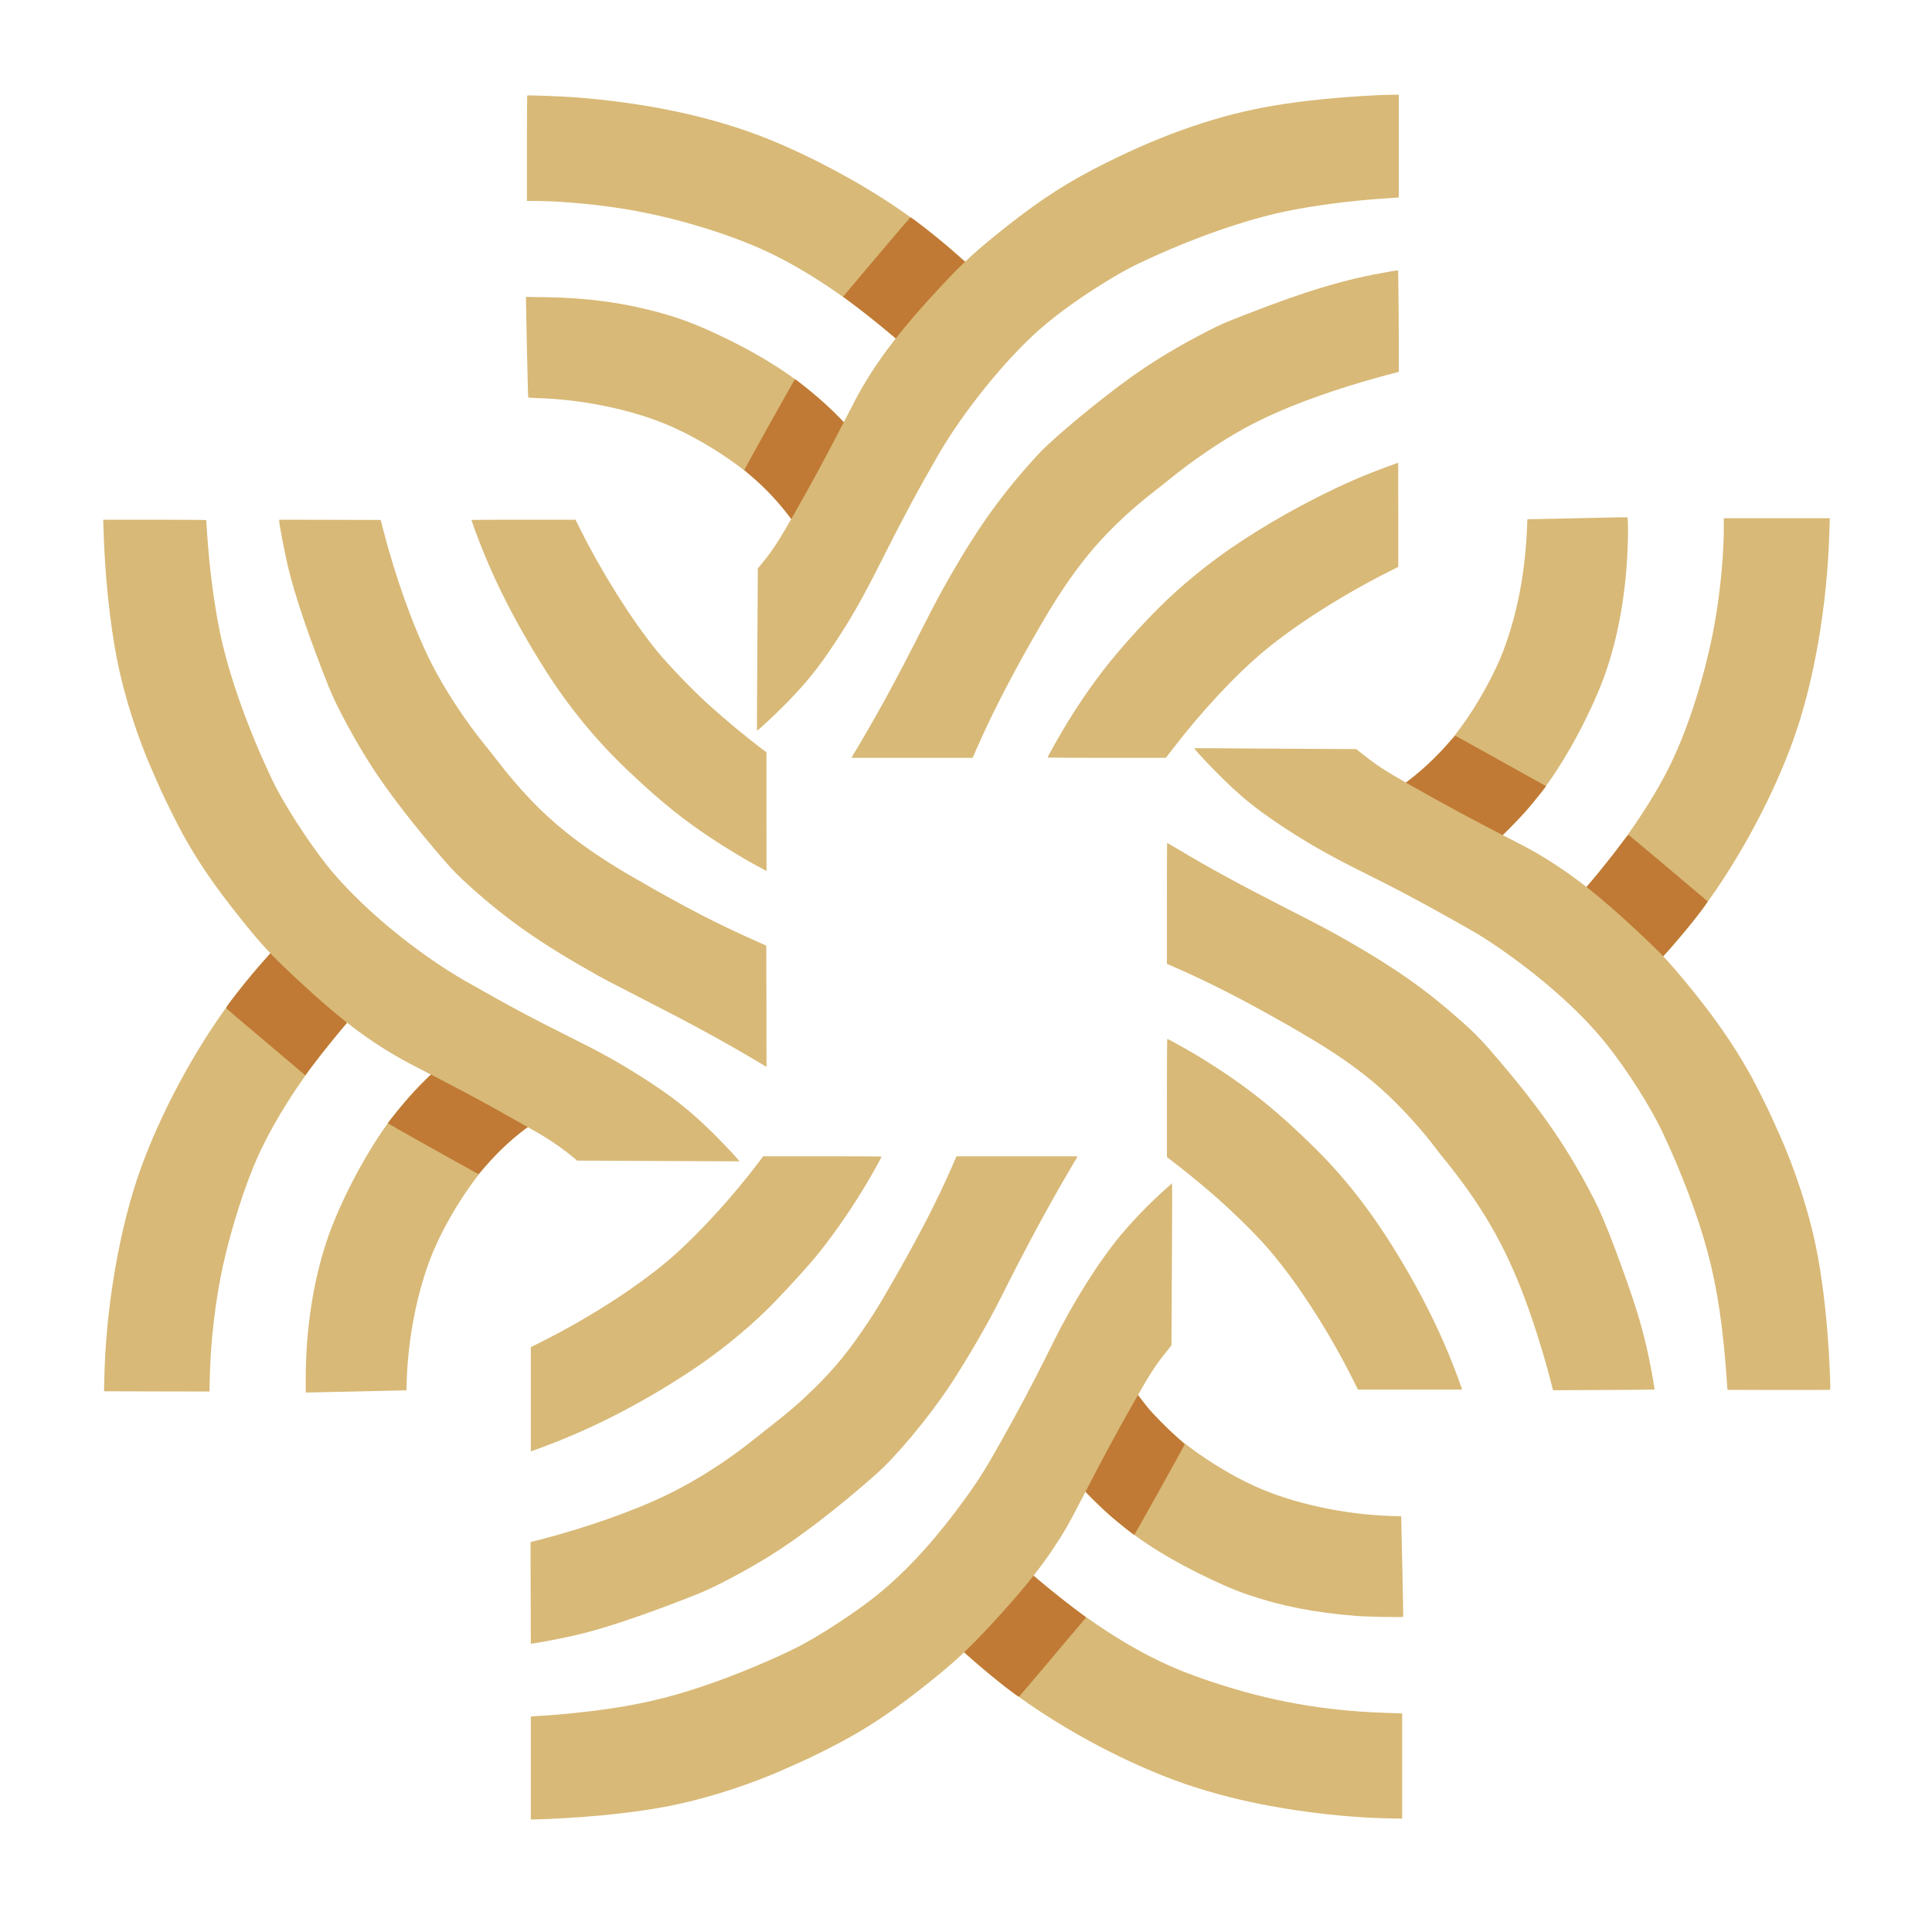 <?xml version="1.0" standalone="no"?>
<!DOCTYPE svg PUBLIC "-//W3C//DTD SVG 20010904//EN"
 "http://www.w3.org/TR/2001/REC-SVG-20010904/DTD/svg10.dtd">
<svg version="1.0" xmlns="http://www.w3.org/2000/svg"
 width="4000pt" height="4000pt" viewBox="0 0 4000 4000"
 preserveAspectRatio="xMidYMid meet">

<g transform="translate(0,4000) scale(0.1,-0.1)"
 stroke="none">
 

 
 





<path fill="#d8b977" d="M10915 38022 c-3 -3 -5 -495 -5 -1094 l0 -1088 159 0 c577 0 1462
-88 2111 -210 988 -186 2043 -520 2795 -884 857 -416 1824 -1086 2690 -1865
85 -76 91 -80 107 -63 9 9 341 355 738 767 l722 750 -149 145 c-464 453 -1127
974 -1761 1383 -834 537 -1836 1046 -2667 1355 -1071 398 -2345 659 -3740 766
-286 22 -989 49 -1000 38z"/>
<path fill="#d8b977" d="M10890 33769 c0 -149 41 -1984 45 -1995 2 -7 77 -13 217 -17 885 -26
1881 -229 2622 -534 600 -246 1298 -672 1806 -1101 318 -269 670 -663 893
-1002 38 -58 71 -105 72 -105 2 0 287 419 633 930 l630 930 -29 37 c-161 203
-550 602 -803 823 -549 480 -1144 866 -1921 1246 -574 280 -960 429 -1440 558
-747 200 -1478 297 -2327 308 l-398 6 0 -84z"/>
<path fill="#d8b977" d="M32590 29269 c-404 -9 -787 -18 -851 -18 l-116 -1 -7 -167 c-38 -933
-200 -1779 -485 -2541 -157 -420 -455 -977 -759 -1421 -224 -325 -403 -543
-661 -802 -254 -254 -504 -461 -754 -624 -55 -36 -85 -61 -79 -67 33 -33 1849
-1254 1859 -1249 31 16 287 244 432 386 541 528 935 1038 1333 1730 231 399
480 910 638 1305 280 700 463 1535 535 2442 22 280 38 744 30 906 l-7 142
-187 -1 c-102 -1 -517 -10 -921 -20z"/>
<path fill="#d8b977" d="M35690 29063 c0 -560 -79 -1367 -196 -2008 -180 -983 -520 -2071
-886 -2835 -395 -824 -1083 -1824 -1816 -2642 -73 -80 -132 -149 -132 -151 0
-3 303 -297 673 -653 369 -356 714 -688 765 -738 l94 -91 115 120 c349 363
757 855 1066 1288 705 985 1353 2212 1750 3313 434 1200 711 2804 753 4357 l7
247 -1096 0 -1097 0 0 -207z"/>
<path fill="#d8b977" d="M5688 20358 c-345 -367 -606 -680 -910 -1088 -749 -1009 -1441 -2294
-1862 -3458 -446 -1233 -734 -2919 -758 -4427 l-3 -190 1091 -3 1091 -2 6 282
c18 771 116 1606 273 2323 172 780 459 1680 724 2264 410 905 1111 1944 1921
2847 l118 131 -765 737 c-420 405 -769 736 -773 736 -5 0 -74 -69 -153 -152z"/>
<path fill="#d8b977" d="M9204 18008 c-408 -343 -880 -854 -1195 -1293 -498 -693 -1010 -1689
-1257 -2445 -274 -837 -422 -1820 -422 -2807 l0 -293 88 1 c48 0 517 10 1042
22 l955 22 6 205 c28 879 216 1831 506 2565 253 639 700 1376 1155 1905 274
318 658 657 986 871 l103 67 -923 624 c-508 343 -928 627 -935 631 -7 4 -52
-27 -109 -75z"/>
<path fill="#d8b977" d="M22771 10437 c-344 -507 -625 -929 -625 -939 -2 -42 469 -544 745
-794 540 -488 1124 -877 1909 -1270 406 -203 747 -352 1035 -450 682 -234
1397 -374 2245 -440 236 -18 965 -31 972 -18 2 5 -6 452 -18 994 -13 542 -23
1008 -23 1036 l-1 51 -207 6 c-978 31 -2029 259 -2812 611 -525 237 -1157 631
-1591 995 -353 295 -709 692 -944 1054 -32 48 -58 87 -59 87 -1 0 -283 -415
-626 -923z"/>
<path fill="#d8b977" d="M20448 6802 l-738 -767 63 -63 c176 -180 590 -542 902 -788 834 -659
1870 -1277 2930 -1749 650 -289 1186 -474 1883 -650 975 -245 2209 -410 3240
-432 l302 -6 0 1089 0 1090 -357 12 c-1266 42 -2379 241 -3568 636 -528 176
-852 308 -1265 517 -817 412 -1770 1080 -2537 1777 -62 56 -113 102 -115 102
-2 -1 -335 -346 -740 -768z"/>

 <path fill="#c07a35" d="M18168 34703 c-370 -438 -682 -808 -693 -822 l-19 -24 28 -21 c250
-182 599 -456 946 -744 107 -89 198 -162 201 -162 7 0 1433 1557 1436 1568 2
8 -170 161 -422 377 -287 247 -769 625 -796 625 -4 0 -311 -359 -681 -797z"/>
<path fill="#c07a35" d="M15931 31215 c-286 -515 -521 -939 -520 -943 0 -4 45 -44 99 -90 355
-299 649 -616 921 -991 51 -72 96 -127 100 -123 3 4 259 452 568 995 l562 989
-88 96 c-223 245 -409 425 -668 647 -128 110 -435 355 -444 355 -5 0 -243
-421 -530 -935z"/>
<path fill="#c07a35" d="M30010 24638 c-278 -323 -608 -627 -963 -887 -70 -52 -124 -98 -120
-102 4 -4 451 -260 992 -568 l984 -561 56 47 c111 94 531 521 656 668 163 192
399 485 394 489 -8 6 -1861 1037 -1873 1042 -7 3 -63 -54 -126 -128z"/>
<path fill="#c07a35" d="M33575 22543 c-143 -194 -417 -539 -649 -816 l-149 -178 24 -24 c62
-59 1536 -1402 1546 -1408 17 -10 458 497 728 838 168 211 287 377 278 385
-117 102 -1627 1372 -1636 1375 -7 2 -70 -75 -142 -172z"/>
<path fill="#c07a35" d="M5575 20238 c-315 -353 -665 -779 -844 -1027 -37 -51 -51 -79 -45
-87 5 -8 234 -203 509 -435 275 -232 641 -542 814 -688 l314 -265 16 24 c86
130 510 667 785 995 69 83 125 155 125 160 0 10 -1550 1427 -1566 1432 -4 2
-53 -48 -108 -109z"/>
<path fill="#c07a35" d="M8979 17807 c-178 -166 -383 -376 -515 -527 -179 -207 -434 -521
-434 -536 0 -7 1249 -708 1800 -1011 l77 -42 129 147 c325 370 583 607 958
879 l126 91 -33 20 c-72 44 -1935 1102 -1948 1107 -10 4 -67 -42 -160 -128z"/>
<path fill="#c07a35" d="M22849 10318 l-566 -993 28 -35 c93 -118 480 -502 689 -681 183 -158
473 -389 483 -386 12 4 1040 1849 1041 1868 1 9 -57 67 -129 129 -176 154
-532 511 -637 640 -69 86 -205 264 -323 424 l-20 28 -566 -994z"/>
<path fill="#c07a35" d="M20638 6712 c-370 -405 -694 -760 -721 -788 l-48 -52 158 -140 c321
-284 736 -626 956 -786 106 -77 109 -79 127 -60 11 10 325 381 698 823 l679
804 -201 151 c-225 170 -509 396 -788 628 l-187 156 -673 -736z"/>



<path fill="#d8b977" d="M28525 38029 c-800 -38 -1535 -112 -2148 -215 -1118 -187 -2250 -573
-3477 -1185 -782 -390 -1325 -738 -2065 -1322 -613 -484 -891 -738 -1374
-1257 -755 -809 -1221 -1409 -1605 -2063 -89 -153 -118 -207 -396 -747 -377
-731 -675 -1280 -1063 -1960 -274 -481 -409 -686 -623 -947 l-84 -102 -10
-1677 c-6 -923 -9 -1679 -7 -1681 9 -8 323 283 532 492 465 465 727 787 1097
1350 344 522 568 919 958 1695 429 854 755 1461 1168 2175 515 892 1392 1977
2100 2598 385 338 894 700 1462 1042 275 165 405 235 646 349 1041 491 2139
877 3006 1055 577 119 1334 217 2008 261 91 6 198 13 238 16 l72 6 0 1064 0
1064 -137 -2 c-76 0 -210 -4 -298 -9z"/>
<path fill="#d8b977" d="M28755 34374 c-916 -158 -1678 -385 -2960 -884 -482 -188 -501 -196
-798 -348 -568 -289 -1105 -612 -1572 -945 -656 -469 -1610 -1259 -1917 -1590
-725 -782 -1242 -1497 -1845 -2552 -205 -359 -288 -513 -561 -1050 -602 -1186
-924 -1775 -1455 -2662 l-19 -33 1254 0 1255 0 78 178 c344 785 781 1628 1368
2633 315 540 615 983 929 1371 374 462 852 923 1387 1336 90 70 230 181 310
246 473 386 1060 786 1548 1054 772 426 1865 827 3161 1162 l42 11 0 607 c0
334 -3 806 -7 1050 l-6 442 -26 -1 c-14 0 -89 -11 -166 -25z"/>
<path fill="#d8b977" d="M28745 30346 c-528 -193 -925 -366 -1480 -646 -854 -432 -1696 -956
-2305 -1434 -607 -477 -1021 -872 -1634 -1561 -443 -498 -822 -1010 -1207
-1632 -145 -234 -429 -735 -429 -757 0 -3 551 -6 1224 -6 l1224 0 142 184
c609 793 1291 1524 1885 2021 650 544 1632 1169 2603 1657 l182 92 0 1078 c0
593 -1 1078 -2 1078 -2 -1 -93 -34 -203 -74z"/>
<path fill="#d8b977" d="M2144 29013 c27 -926 135 -1947 281 -2678 153 -766 422 -1606 746
-2333 39 -86 105 -236 147 -332 92 -212 359 -747 477 -960 314 -564 649 -1053
1149 -1680 473 -594 664 -799 1201 -1300 986 -918 1624 -1387 2500 -1835 554
-283 1136 -590 1530 -808 286 -157 939 -527 1080 -612 199 -119 474 -316 625
-446 l67 -58 1679 -8 c924 -5 1680 -8 1682 -7 10 6 -266 303 -492 530 -521
520 -901 820 -1587 1252 -466 292 -795 474 -1409 780 -802 399 -1331 683
-2175 1165 -1057 604 -2221 1577 -2880 2406 -389 490 -895 1278 -1113 1731
-516 1077 -916 2205 -1101 3100 -124 604 -218 1334 -266 2074 -8 127 -15 233
-15 238 0 4 -480 8 -1067 8 l-1066 0 7 -227z"/>
<path fill="#d8b977" d="M5780 29219 c0 -66 103 -606 175 -919 137 -592 439 -1487 855 -2530
165 -415 584 -1183 935 -1715 349 -529 879 -1210 1453 -1869 188 -215 286
-315 507 -516 796 -720 1494 -1207 2695 -1880 91 -51 455 -241 810 -422 1121
-573 1745 -913 2483 -1351 l177 -106 -2 1255 -3 1256 -220 98 c-813 361 -1432
681 -2495 1293 -579 333 -1009 621 -1427 954 -504 400 -977 896 -1461 1528
-50 66 -140 179 -198 250 -430 526 -857 1176 -1139 1736 -363 719 -740 1770
-1004 2799 l-39 155 -1051 3 -1051 2 0 -21z"/>
<path fill="#d8b977" d="M9760 29235 c0 -3 23 -69 51 -147 352 -981 829 -1935 1486 -2971 478
-753 1046 -1446 1678 -2046 602 -572 1001 -905 1520 -1268 379 -264 892 -580
1243 -765 l132 -70 -1 1229 0 1228 -107 80 c-292 218 -741 591 -1077 893 -337
304 -845 831 -1088 1130 -519 637 -1137 1619 -1583 2515 l-99 197 -1077 0
c-593 0 -1078 -2 -1078 -5z"/>
<path fill="#d8b977" d="M24730 24504 c0 -17 200 -235 425 -463 490 -497 797 -752 1345 -1118
530 -353 999 -623 1650 -947 730 -362 1198 -610 1900 -1004 499 -280 626 -356
834 -495 951 -635 1811 -1390 2359 -2073 422 -523 917 -1298 1167 -1824 394
-828 739 -1741 944 -2500 202 -749 326 -1589 404 -2745 l7 -110 1059 -3 c583
-1 1063 1 1067 5 9 10 -5 398 -26 758 -49 827 -144 1603 -270 2215 -152 739
-437 1610 -764 2335 -38 83 -99 220 -137 305 -91 206 -340 704 -455 910 -356
639 -773 1235 -1358 1940 -308 372 -448 524 -727 791 -790 754 -1332 1206
-1889 1576 -309 205 -528 333 -910 528 -840 429 -1428 746 -2228 1201 -465
265 -642 381 -929 611 l-117 93 -1633 10 c-898 5 -1652 10 -1675 10 -24 0 -43
-3 -43 -6z"/>
<path fill="#d8b977" d="M24160 21297 l0 -1253 113 -49 c741 -321 1445 -680 2397 -1223 813
-464 1293 -783 1765 -1176 431 -359 937 -898 1311 -1396 43 -58 125 -161 182
-230 57 -69 163 -204 236 -300 712 -941 1145 -1769 1555 -2975 143 -418 294
-925 392 -1309 l43 -169 1048 5 c577 3 1050 7 1052 9 7 7 -59 386 -109 626
-116 563 -246 1010 -515 1763 -258 722 -461 1225 -619 1535 -516 1012 -1052
1799 -1925 2830 -392 463 -528 605 -857 896 -717 636 -1331 1068 -2339 1646
-324 186 -565 314 -1205 640 -1012 516 -1634 855 -2318 1264 -110 66 -201 119
-203 119 -2 0 -4 -564 -4 -1253z"/>
<path fill="#d8b977" d="M24160 17266 l0 -1224 78 -58 c222 -167 572 -451 835 -677 376 -324
839 -773 1107 -1072 621 -695 1320 -1767 1857 -2847 l78 -158 1078 0 1078 0
-6 23 c-20 65 -134 370 -201 539 -234 590 -533 1206 -877 1808 -630 1102
-1240 1918 -1978 2645 -819 806 -1437 1294 -2354 1860 -209 128 -667 385 -688
385 -4 0 -7 -551 -7 -1224z"/>
<path fill="#d8b977" d="M15710 15939 c-518 -685 -1172 -1407 -1725 -1904 -661 -594 -1721
-1288 -2777 -1817 l-218 -109 0 -1079 0 -1079 110 39 c1064 381 2134 923 3170
1605 569 374 1124 818 1599 1280 227 221 699 729 952 1025 339 398 757 989
1081 1530 173 289 348 603 348 625 0 3 -551 5 -1225 5 l-1224 0 -91 -121z"/>
<path fill="#d8b977" d="M19720 15868 c-321 -738 -716 -1501 -1303 -2518 -190 -330 -304 -516
-439 -718 -397 -595 -689 -954 -1114 -1372 -290 -285 -556 -515 -919 -795 -78
-60 -221 -173 -317 -251 -555 -447 -1175 -846 -1778 -1143 -679 -336 -1712
-702 -2675 -949 l-190 -49 0 -331 c0 -183 1 -657 3 -1053 l2 -721 48 6 c242
35 750 137 1064 216 536 135 1440 447 2347 810 365 146 993 478 1506 798 607
378 1398 986 2176 1674 426 376 1081 1161 1526 1828 337 506 798 1300 1063
1830 507 1015 1007 1942 1445 2680 67 113 127 215 134 228 l12 22 -1254 0
-1253 0 -84 -192z"/>
<path fill="#d8b977" d="M24115 15368 c-295 -262 -656 -634 -905 -933 -460 -551 -996 -1402
-1405 -2230 -412 -835 -793 -1551 -1262 -2369 -227 -395 -419 -682 -758 -1131
-564 -747 -1137 -1349 -1711 -1796 -386 -301 -920 -654 -1390 -919 -366 -206
-1156 -551 -1779 -778 -855 -311 -1504 -476 -2335 -596 -424 -61 -1054 -125
-1390 -141 -69 -3 -140 -8 -157 -11 l-33 -5 0 -1064 0 -1065 63 0 c34 0 168 5
297 10 1035 45 1975 152 2682 305 740 161 1596 445 2283 758 66 30 185 83 265
118 211 92 744 360 970 487 549 307 998 614 1625 1111 574 455 866 725 1365
1266 569 616 942 1072 1240 1515 244 364 332 516 608 1050 447 866 717 1368
1105 2050 317 559 426 728 650 1007 l111 138 8 1525 c5 839 7 1594 6 1678 l-3
154 -150 -134z"/>

</g>
</svg>
